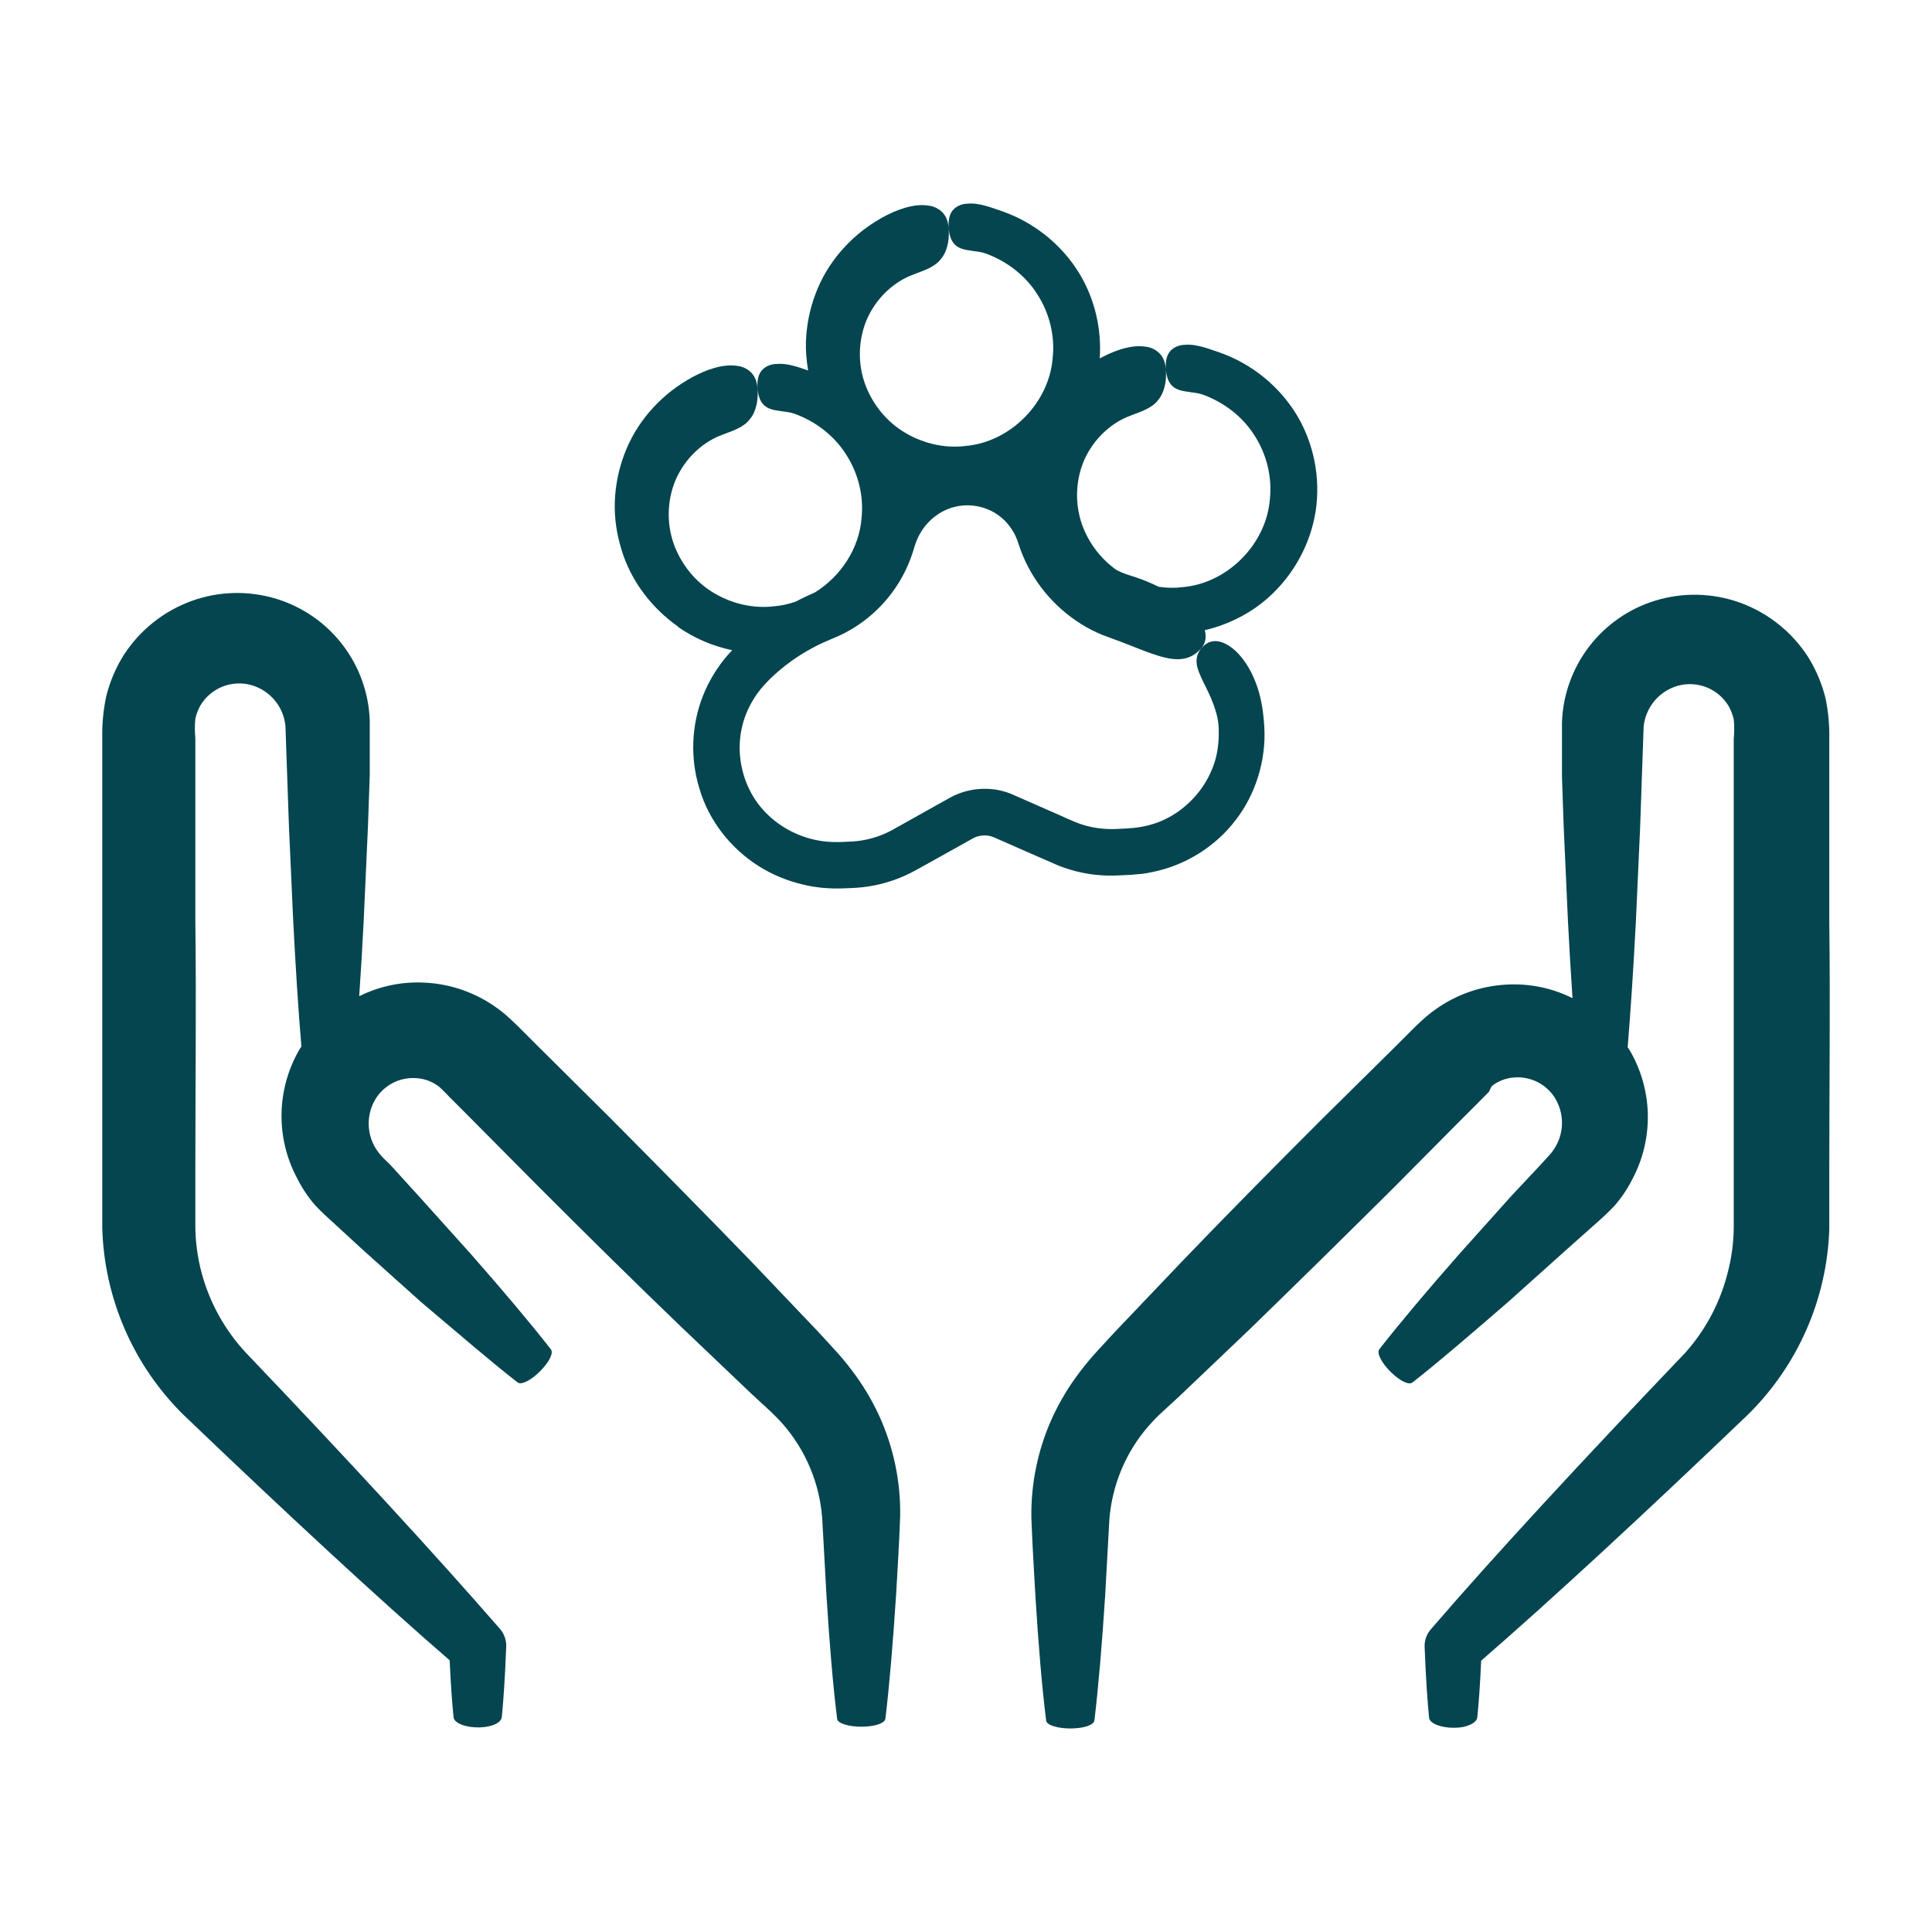 <svg xmlns="http://www.w3.org/2000/svg" width="110" height="110" viewBox="0 0 110 110" fill="none"><path d="M104.152 45.521V42.061C104.167 41.293 104.096 40.525 103.942 39.771C103.737 38.933 103.4 38.133 102.942 37.401C102.023 35.974 100.659 34.888 99.062 34.311C97.507 33.752 95.811 33.714 94.232 34.201C92.738 34.662 91.424 35.577 90.474 36.819C89.525 38.061 88.985 39.569 88.932 41.131C88.932 41.551 88.932 41.751 88.932 42.011V42.761V44.241L89.032 47.111L89.272 52.431C89.352 53.998 89.439 55.465 89.532 56.831C88.356 56.243 87.045 55.978 85.732 56.061C84.292 56.143 82.905 56.632 81.732 57.471C81.436 57.681 81.155 57.911 80.892 58.161C80.632 58.391 80.532 58.511 80.342 58.691L79.342 59.691L75.242 63.741C72.522 66.461 69.812 69.201 67.242 71.881L63.432 75.881L62.512 76.881C62.159 77.261 61.825 77.658 61.512 78.071C60.876 78.897 60.335 79.793 59.902 80.741C59.094 82.524 58.691 84.464 58.722 86.421C58.782 88.071 58.872 89.421 58.952 90.871C59.122 93.631 59.322 96.031 59.562 97.951C59.562 98.221 60.262 98.431 61.032 98.411C61.802 98.391 62.282 98.191 62.312 97.951C62.542 96.031 62.742 93.631 62.922 90.871L63.162 86.521C63.315 84.552 64.096 82.683 65.392 81.191C65.622 80.931 65.832 80.711 66.122 80.441L67.122 79.521L71.122 75.711C73.802 73.111 76.542 70.411 79.262 67.711L83.322 63.621L84.322 62.621C84.472 62.471 84.692 62.241 84.782 62.151C84.826 62.041 84.88 61.934 84.942 61.831C85.291 61.559 85.711 61.392 86.152 61.351C86.599 61.306 87.05 61.381 87.458 61.569C87.867 61.757 88.217 62.052 88.472 62.421C88.786 62.887 88.947 63.438 88.932 63.999C88.918 64.56 88.729 65.103 88.392 65.551L88.292 65.681L88.102 65.891L87.692 66.341L86.042 68.101L83.102 71.381C81.272 73.461 79.722 75.301 78.532 76.821C78.362 77.031 78.682 77.641 79.232 78.161C79.782 78.681 80.232 78.861 80.422 78.711C81.942 77.521 83.782 75.931 85.852 74.141L89.132 71.201L90.942 69.591L91.392 69.181L91.632 68.951L91.942 68.631C92.336 68.175 92.672 67.671 92.942 67.131C93.552 65.984 93.854 64.699 93.819 63.4C93.784 62.102 93.413 60.834 92.742 59.721L92.672 59.631C92.842 57.551 93.002 55.141 93.142 52.431L93.382 47.111L93.582 41.371C93.636 40.824 93.857 40.306 94.214 39.887C94.572 39.469 95.049 39.17 95.582 39.031C96.118 38.895 96.684 38.935 97.196 39.145C97.708 39.356 98.138 39.727 98.422 40.201C98.553 40.437 98.65 40.689 98.712 40.951C98.748 41.321 98.748 41.692 98.712 42.061V45.521V52.521C98.712 57.211 98.712 61.911 98.712 66.521V69.871C98.706 70.766 98.585 71.657 98.352 72.521C97.922 74.196 97.096 75.743 95.942 77.031C90.142 83.101 85.072 88.581 81.592 92.621L81.462 92.771C81.223 93.048 81.097 93.406 81.112 93.771C81.192 95.771 81.272 96.771 81.362 97.771C81.362 98.121 82.062 98.391 82.832 98.371C83.532 98.371 84.082 98.091 84.112 97.771C84.192 96.961 84.262 96.081 84.332 94.551C88.332 91.081 93.592 86.221 99.512 80.551C102.352 77.758 104.013 73.982 104.152 70.001V66.511C104.152 61.921 104.212 57.221 104.152 52.511V45.521Z" fill="#05454F"></path><path d="M25.602 94.531C25.672 96.061 25.742 96.941 25.822 97.751C25.822 98.101 26.522 98.371 27.292 98.351C28.062 98.331 28.542 98.071 28.572 97.751C28.662 96.811 28.742 95.751 28.822 93.751C28.836 93.386 28.711 93.029 28.472 92.751L28.342 92.601C24.862 88.601 19.792 83.081 13.992 77.011C12.8 75.728 11.938 74.173 11.482 72.481C11.25 71.617 11.129 70.726 11.122 69.831V66.481C11.122 61.891 11.182 57.191 11.122 52.481V45.481V42.021C11.086 41.652 11.086 41.28 11.122 40.911C11.184 40.649 11.282 40.397 11.412 40.161C11.697 39.687 12.127 39.316 12.638 39.105C13.15 38.895 13.716 38.855 14.252 38.991C14.785 39.13 15.262 39.428 15.62 39.847C15.978 40.265 16.198 40.783 16.252 41.331L16.452 47.071L16.692 52.391C16.832 55.101 16.982 57.511 17.162 59.591L17.092 59.681C16.422 60.803 16.056 62.08 16.03 63.386C16.003 64.693 16.318 65.984 16.942 67.131C17.213 67.667 17.549 68.168 17.942 68.621L18.252 68.941L18.492 69.171L18.942 69.581L20.692 71.191L23.972 74.131C26.102 75.931 27.942 77.521 29.472 78.711C29.682 78.881 30.292 78.561 30.812 78.011C31.332 77.461 31.512 77.011 31.362 76.821C30.172 75.301 28.622 73.461 26.792 71.381L23.842 68.101L22.242 66.341L21.822 65.931L21.632 65.721L21.532 65.591C21.195 65.143 21.006 64.6 20.992 64.039C20.978 63.478 21.139 62.927 21.452 62.461C21.708 62.092 22.058 61.797 22.466 61.609C22.874 61.421 23.325 61.346 23.772 61.391C24.195 61.428 24.6 61.58 24.942 61.831C25.031 61.898 25.115 61.972 25.192 62.051C25.282 62.131 25.502 62.371 25.652 62.521L26.652 63.521L30.712 67.611C33.432 70.331 36.172 73.041 38.852 75.611L42.852 79.421L43.852 80.341C44.142 80.621 44.352 80.831 44.582 81.091C45.878 82.583 46.66 84.451 46.812 86.421L47.052 90.771C47.222 93.531 47.422 95.931 47.662 97.851C47.662 98.121 48.362 98.331 49.132 98.311C49.902 98.291 50.382 98.091 50.412 97.851C50.642 95.931 50.842 93.531 51.022 90.771C51.102 89.371 51.192 87.971 51.252 86.321C51.283 84.364 50.88 82.424 50.072 80.641C49.639 79.693 49.099 78.797 48.462 77.971C48.149 77.558 47.816 77.161 47.462 76.781L46.542 75.781L42.732 71.781C40.132 69.101 37.432 66.361 34.732 63.641L30.642 59.581L29.642 58.581C29.452 58.401 29.342 58.281 29.092 58.051C28.829 57.801 28.549 57.571 28.252 57.361C27.079 56.522 25.692 56.033 24.252 55.951C22.94 55.868 21.628 56.133 20.452 56.721C20.546 55.388 20.632 53.921 20.712 52.321L20.952 47.001L21.052 44.131V42.651V41.901C21.052 41.641 21.052 41.441 21.052 41.021C20.997 39.46 20.457 37.955 19.507 36.715C18.557 35.475 17.245 34.562 15.752 34.101C14.173 33.614 12.478 33.652 10.922 34.211C9.325 34.788 7.962 35.874 7.042 37.301C6.585 38.033 6.247 38.833 6.042 39.671C5.885 40.424 5.811 41.192 5.822 41.961V45.421V52.421C5.822 57.111 5.822 61.811 5.822 66.421V69.911C5.933 73.911 7.58 77.715 10.422 80.531C16.342 86.201 21.592 91.061 25.602 94.531Z" fill="#05454F"></path><path d="M38.598 35.688C39.522 36.341 40.584 36.786 41.688 37.021C41.601 37.113 41.518 37.205 41.43 37.301C40.843 37.981 40.363 38.763 40.03 39.599C39.36 41.281 39.291 43.183 39.822 44.897C40.344 46.703 41.601 48.307 43.185 49.304C43.98 49.81 44.862 50.168 45.772 50.375C45.998 50.43 46.229 50.476 46.46 50.504C46.691 50.54 46.922 50.563 47.158 50.572C47.62 50.605 48.123 50.577 48.46 50.563L48.779 50.545C48.899 50.536 49.015 50.526 49.135 50.513C49.37 50.485 49.601 50.448 49.832 50.402C50.294 50.306 50.747 50.173 51.186 49.998C51.407 49.911 51.62 49.814 51.832 49.709L52.146 49.543L52.396 49.405L53.38 48.858L55.347 47.76L55.408 47.728L55.435 47.714C55.435 47.714 55.468 47.696 55.486 47.687C55.523 47.668 55.56 47.654 55.597 47.641C55.675 47.613 55.759 47.595 55.846 47.581C56.017 47.558 56.197 47.558 56.359 47.599C56.442 47.618 56.516 47.641 56.59 47.673L57.103 47.898L58.133 48.353L60.248 49.276C61.131 49.63 62.064 49.823 63.011 49.851C63.242 49.86 63.5 49.851 63.704 49.842L64.267 49.814C64.35 49.814 64.471 49.8 64.591 49.791L64.942 49.759C65.177 49.745 65.408 49.69 65.644 49.644C67.501 49.263 69.21 48.197 70.351 46.694C71.505 45.21 72.088 43.266 71.986 41.419C71.954 40.807 71.875 40.114 71.686 39.438C71.496 38.767 71.201 38.114 70.826 37.609C70.457 37.099 70.023 36.736 69.612 36.584C69.201 36.428 68.826 36.492 68.517 36.782C67.856 37.434 68.157 38.092 68.517 38.841C68.896 39.58 69.339 40.536 69.381 41.354C69.413 41.998 69.371 42.609 69.21 43.211C69.043 43.808 68.771 44.373 68.415 44.879C67.699 45.885 66.641 46.662 65.445 46.974C64.845 47.14 64.267 47.172 63.491 47.2C62.877 47.222 62.249 47.144 61.657 46.961C61.117 46.795 60.401 46.432 59.736 46.152L57.717 45.265C56.84 44.86 55.782 44.801 54.849 45.095C54.613 45.168 54.382 45.26 54.16 45.38L53.661 45.655L52.701 46.193L50.788 47.264C50.248 47.558 49.647 47.76 49.033 47.857C48.728 47.907 48.433 47.916 48.04 47.935C47.689 47.949 47.403 47.949 47.084 47.921C46.46 47.866 45.846 47.7 45.278 47.443C44.141 46.928 43.181 46.037 42.654 44.925C42.114 43.808 41.966 42.508 42.266 41.318C42.409 40.72 42.672 40.155 43.01 39.64C43.181 39.383 43.374 39.148 43.592 38.914C43.818 38.671 44.058 38.441 44.312 38.225C44.816 37.788 45.361 37.402 45.943 37.067C46.234 36.901 46.529 36.74 46.839 36.603C47.153 36.456 47.426 36.355 47.85 36.161C49.403 35.426 50.691 34.172 51.477 32.637C51.675 32.255 51.837 31.851 51.971 31.442L52.063 31.139L52.128 30.941C52.174 30.813 52.225 30.684 52.285 30.564C52.525 30.077 52.876 29.654 53.306 29.351C53.726 29.039 54.225 28.85 54.733 28.791C55.223 28.731 55.763 28.804 56.221 28.993C56.687 29.177 57.094 29.485 57.408 29.866C57.56 30.059 57.699 30.266 57.805 30.486C57.851 30.601 57.911 30.712 57.944 30.831L58.124 31.35C58.761 33.055 59.976 34.544 61.56 35.532C61.925 35.766 62.341 35.973 62.78 36.157C63.122 36.286 63.477 36.414 63.828 36.543C64.438 36.773 65.02 37.021 65.561 37.209C66.637 37.581 67.612 37.797 68.378 36.929C68.642 36.635 68.702 36.267 68.595 35.881C69.935 35.564 71.205 34.93 72.226 34.011C73.649 32.743 74.614 30.983 74.91 29.094C75.192 27.214 74.808 25.238 73.82 23.607C72.827 21.98 71.27 20.717 69.464 20.078C68.873 19.88 68.124 19.572 67.473 19.632C67.154 19.637 66.868 19.752 66.674 19.945C66.475 20.138 66.369 20.427 66.374 20.85C66.392 21.769 66.748 22.077 67.159 22.21C67.367 22.284 67.607 22.293 67.843 22.339C68.083 22.362 68.314 22.408 68.508 22.477C69.709 22.918 70.771 23.74 71.441 24.816C72.12 25.877 72.439 27.169 72.3 28.428C72.101 30.96 69.916 33.197 67.358 33.427C66.896 33.487 66.429 33.478 65.972 33.409C65.745 33.299 65.514 33.193 65.279 33.096C65.089 33.018 64.9 32.949 64.711 32.885C64.54 32.83 64.374 32.775 64.207 32.72C63.981 32.651 63.773 32.554 63.574 32.458C62.595 31.768 61.87 30.753 61.533 29.641C61.182 28.464 61.279 27.178 61.768 26.112C62.267 25.045 63.14 24.186 64.152 23.75C64.632 23.543 65.2 23.4 65.63 23.079C65.741 23 65.842 22.904 65.935 22.78C66.027 22.674 66.115 22.541 66.184 22.38C66.323 22.058 66.42 21.631 66.383 21.057C66.35 20.588 66.198 20.257 65.93 20.037C65.796 19.926 65.639 19.839 65.459 19.784C65.284 19.738 65.085 19.715 64.877 19.71C64.133 19.706 63.288 20.037 62.614 20.409C62.729 18.727 62.332 17.017 61.454 15.57C60.461 13.943 58.904 12.68 57.098 12.041C56.507 11.843 55.759 11.535 55.107 11.595C54.789 11.6 54.502 11.714 54.308 11.907C54.11 12.1 54.003 12.39 54.008 12.813C54.026 13.732 54.382 14.044 54.793 14.173C55.001 14.246 55.241 14.256 55.477 14.302C55.717 14.325 55.948 14.37 56.142 14.44C57.343 14.881 58.405 15.703 59.075 16.779C59.754 17.84 60.073 19.131 59.934 20.39C59.736 22.922 57.551 25.16 54.992 25.39C53.722 25.551 52.424 25.215 51.366 24.535C50.303 23.851 49.523 22.775 49.167 21.608C48.816 20.432 48.913 19.145 49.403 18.079C49.901 17.013 50.775 16.154 51.786 15.717C52.267 15.51 52.835 15.368 53.264 15.046C53.375 14.968 53.477 14.871 53.569 14.747C53.661 14.642 53.749 14.508 53.819 14.348C53.957 14.026 54.054 13.598 54.017 13.024C53.985 12.555 53.832 12.225 53.565 12.004C53.431 11.894 53.273 11.806 53.093 11.751C52.918 11.705 52.719 11.682 52.511 11.678C51.671 11.673 50.701 12.096 49.998 12.523C48.386 13.479 47.093 14.968 46.437 16.719C46.105 17.592 45.92 18.515 45.887 19.444C45.869 20 45.92 20.551 46.012 21.093C45.458 20.901 44.802 20.666 44.224 20.721C43.906 20.726 43.619 20.841 43.425 21.034C43.227 21.227 43.12 21.516 43.125 21.939C43.144 22.858 43.499 23.166 43.91 23.299C44.118 23.373 44.358 23.382 44.594 23.428C44.834 23.451 45.065 23.497 45.259 23.566C46.46 24.002 47.523 24.829 48.192 25.905C48.871 26.966 49.19 28.258 49.051 29.517C48.918 31.231 47.869 32.812 46.414 33.721C46.405 33.721 46.395 33.731 46.386 33.735C46.035 33.891 45.656 34.066 45.301 34.255C44.917 34.388 44.52 34.48 44.109 34.516C42.839 34.677 41.541 34.342 40.483 33.662C39.42 32.977 38.64 31.902 38.284 30.734C37.933 29.558 38.03 28.271 38.52 27.205C39.019 26.139 39.892 25.28 40.903 24.843C41.384 24.637 41.952 24.494 42.381 24.172C42.492 24.094 42.594 23.998 42.686 23.874C42.779 23.768 42.866 23.635 42.936 23.474C43.074 23.152 43.171 22.725 43.134 22.15C43.102 21.682 42.95 21.351 42.682 21.13C42.548 21.02 42.391 20.933 42.211 20.878C42.035 20.831 41.836 20.809 41.629 20.804C40.788 20.799 39.818 21.222 39.116 21.649C37.504 22.605 36.21 24.094 35.554 25.845C35.222 26.718 35.037 27.642 35.005 28.57C34.972 29.498 35.115 30.422 35.388 31.304C35.924 33.083 37.106 34.617 38.598 35.67V35.688Z" fill="#05454F"></path></svg>